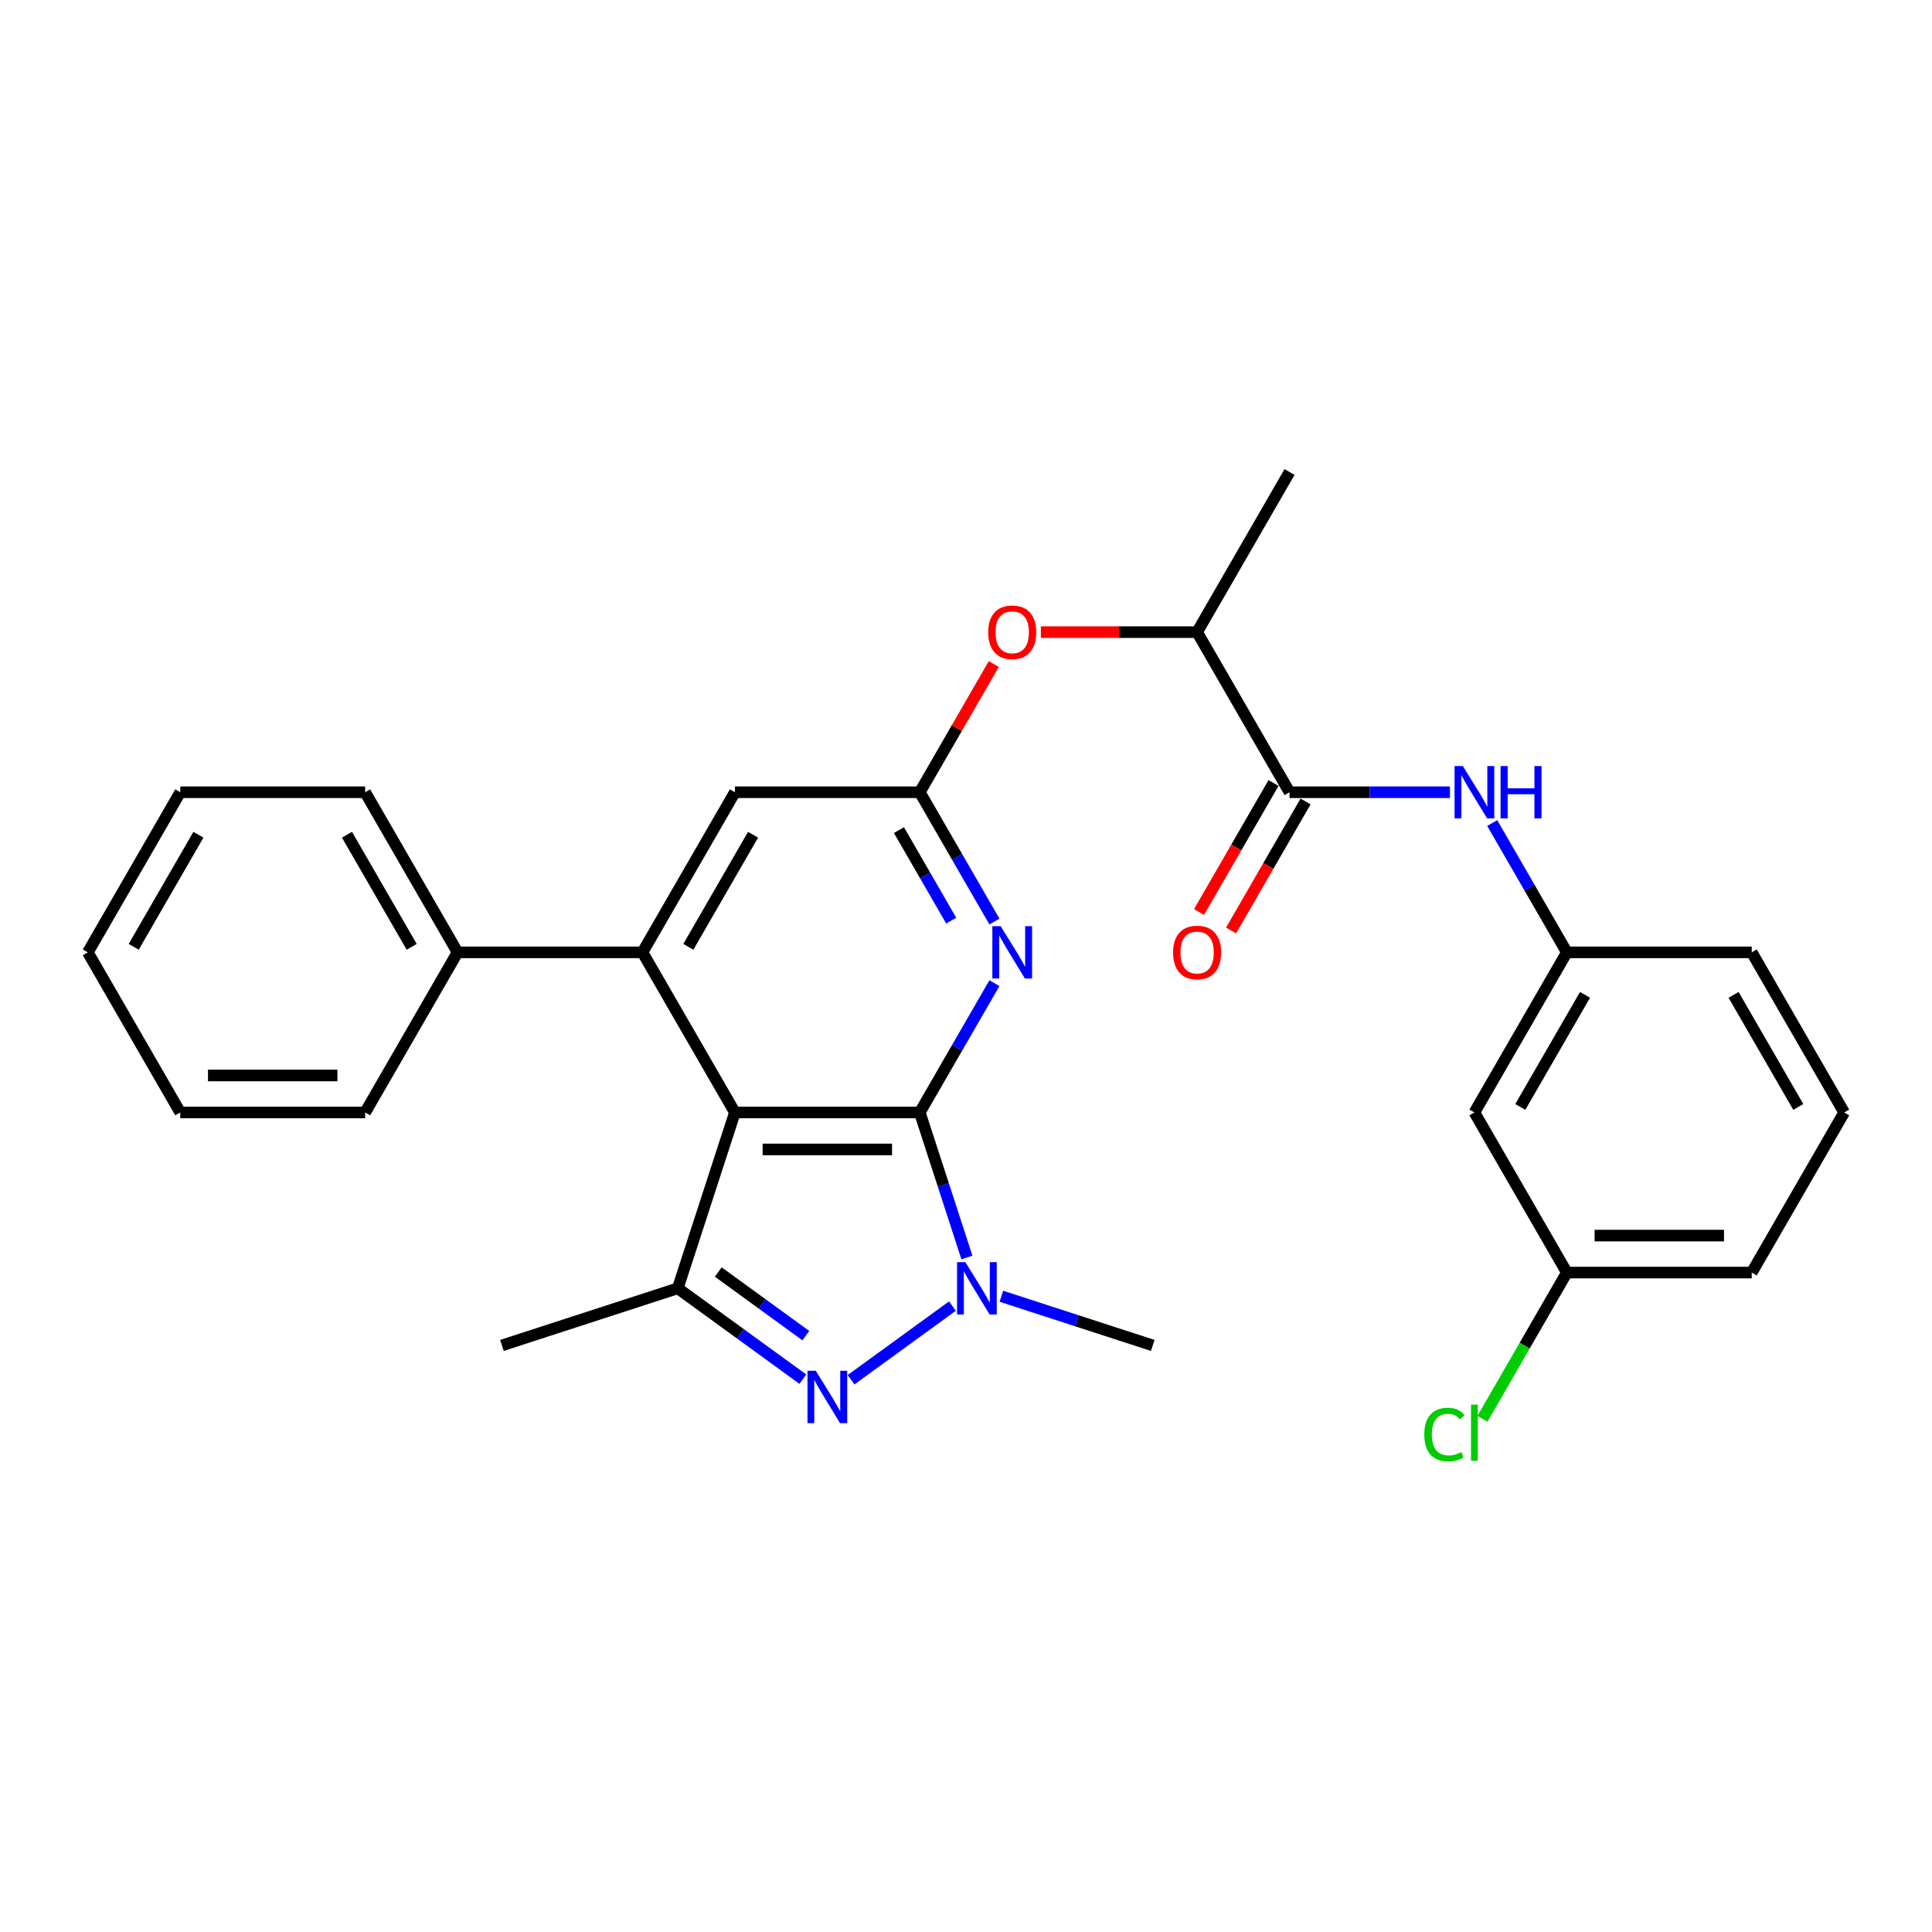 <?xml version='1.0' encoding='iso-8859-1'?>
<svg version='1.1' baseProfile='full'
              xmlns='http://www.w3.org/2000/svg'
                      xmlns:rdkit='http://www.rdkit.org/xml'
                      xmlns:xlink='http://www.w3.org/1999/xlink'
                  xml:space='preserve'
width='1000px' height='1000px' viewBox='0 0 1000 1000'>
<!-- END OF HEADER -->
<rect style='opacity:1.0;fill:#FFFFFF;stroke:none' width='1000' height='1000' x='0' y='0'> </rect>
<path class='bond-0' d='M 476.077,575.81 L 380.383,575.81' style='fill:none;fill-rule:evenodd;stroke:#000000;stroke-width:6px;stroke-linecap:butt;stroke-linejoin:miter;stroke-opacity:1' />
<path class='bond-0' d='M 461.722,594.948 L 394.737,594.948' style='fill:none;fill-rule:evenodd;stroke:#000000;stroke-width:6px;stroke-linecap:butt;stroke-linejoin:miter;stroke-opacity:1' />
<path class='bond-1' d='M 476.077,575.81 L 488.272,613.343' style='fill:none;fill-rule:evenodd;stroke:#000000;stroke-width:6px;stroke-linecap:butt;stroke-linejoin:miter;stroke-opacity:1' />
<path class='bond-1' d='M 488.272,613.343 L 500.467,650.877' style='fill:none;fill-rule:evenodd;stroke:#0000FF;stroke-width:6px;stroke-linecap:butt;stroke-linejoin:miter;stroke-opacity:1' />
<path class='bond-4' d='M 476.077,575.81 L 495.398,542.344' style='fill:none;fill-rule:evenodd;stroke:#000000;stroke-width:6px;stroke-linecap:butt;stroke-linejoin:miter;stroke-opacity:1' />
<path class='bond-4' d='M 495.398,542.344 L 514.719,508.879' style='fill:none;fill-rule:evenodd;stroke:#0000FF;stroke-width:6px;stroke-linecap:butt;stroke-linejoin:miter;stroke-opacity:1' />
<path class='bond-3' d='M 380.383,575.81 L 350.812,666.82' style='fill:none;fill-rule:evenodd;stroke:#000000;stroke-width:6px;stroke-linecap:butt;stroke-linejoin:miter;stroke-opacity:1' />
<path class='bond-5' d='M 380.383,575.81 L 332.536,492.936' style='fill:none;fill-rule:evenodd;stroke:#000000;stroke-width:6px;stroke-linecap:butt;stroke-linejoin:miter;stroke-opacity:1' />
<path class='bond-2' d='M 492.978,676.025 L 440.508,714.146' style='fill:none;fill-rule:evenodd;stroke:#0000FF;stroke-width:6px;stroke-linecap:butt;stroke-linejoin:miter;stroke-opacity:1' />
<path class='bond-17' d='M 518.317,670.936 L 557.488,683.664' style='fill:none;fill-rule:evenodd;stroke:#0000FF;stroke-width:6px;stroke-linecap:butt;stroke-linejoin:miter;stroke-opacity:1' />
<path class='bond-17' d='M 557.488,683.664 L 596.658,696.391' style='fill:none;fill-rule:evenodd;stroke:#000000;stroke-width:6px;stroke-linecap:butt;stroke-linejoin:miter;stroke-opacity:1' />
<path class='bond-29' d='M 415.56,713.862 L 383.186,690.341' style='fill:none;fill-rule:evenodd;stroke:#0000FF;stroke-width:6px;stroke-linecap:butt;stroke-linejoin:miter;stroke-opacity:1' />
<path class='bond-29' d='M 383.186,690.341 L 350.812,666.82' style='fill:none;fill-rule:evenodd;stroke:#000000;stroke-width:6px;stroke-linecap:butt;stroke-linejoin:miter;stroke-opacity:1' />
<path class='bond-29' d='M 417.097,691.322 L 394.435,674.857' style='fill:none;fill-rule:evenodd;stroke:#0000FF;stroke-width:6px;stroke-linecap:butt;stroke-linejoin:miter;stroke-opacity:1' />
<path class='bond-29' d='M 394.435,674.857 L 371.773,658.393' style='fill:none;fill-rule:evenodd;stroke:#000000;stroke-width:6px;stroke-linecap:butt;stroke-linejoin:miter;stroke-opacity:1' />
<path class='bond-18' d='M 350.812,666.82 L 259.802,696.391' style='fill:none;fill-rule:evenodd;stroke:#000000;stroke-width:6px;stroke-linecap:butt;stroke-linejoin:miter;stroke-opacity:1' />
<path class='bond-6' d='M 514.719,476.994 L 495.398,443.528' style='fill:none;fill-rule:evenodd;stroke:#0000FF;stroke-width:6px;stroke-linecap:butt;stroke-linejoin:miter;stroke-opacity:1' />
<path class='bond-6' d='M 495.398,443.528 L 476.077,410.063' style='fill:none;fill-rule:evenodd;stroke:#000000;stroke-width:6px;stroke-linecap:butt;stroke-linejoin:miter;stroke-opacity:1' />
<path class='bond-6' d='M 492.348,476.524 L 478.823,453.098' style='fill:none;fill-rule:evenodd;stroke:#0000FF;stroke-width:6px;stroke-linecap:butt;stroke-linejoin:miter;stroke-opacity:1' />
<path class='bond-6' d='M 478.823,453.098 L 465.298,429.672' style='fill:none;fill-rule:evenodd;stroke:#000000;stroke-width:6px;stroke-linecap:butt;stroke-linejoin:miter;stroke-opacity:1' />
<path class='bond-12' d='M 332.536,492.936 L 236.842,492.936' style='fill:none;fill-rule:evenodd;stroke:#000000;stroke-width:6px;stroke-linecap:butt;stroke-linejoin:miter;stroke-opacity:1' />
<path class='bond-30' d='M 332.536,492.936 L 380.383,410.063' style='fill:none;fill-rule:evenodd;stroke:#000000;stroke-width:6px;stroke-linecap:butt;stroke-linejoin:miter;stroke-opacity:1' />
<path class='bond-30' d='M 356.288,490.075 L 389.78,432.063' style='fill:none;fill-rule:evenodd;stroke:#000000;stroke-width:6px;stroke-linecap:butt;stroke-linejoin:miter;stroke-opacity:1' />
<path class='bond-9' d='M 476.077,410.063 L 380.383,410.063' style='fill:none;fill-rule:evenodd;stroke:#000000;stroke-width:6px;stroke-linecap:butt;stroke-linejoin:miter;stroke-opacity:1' />
<path class='bond-10' d='M 476.077,410.063 L 495.232,376.885' style='fill:none;fill-rule:evenodd;stroke:#000000;stroke-width:6px;stroke-linecap:butt;stroke-linejoin:miter;stroke-opacity:1' />
<path class='bond-10' d='M 495.232,376.885 L 514.387,343.707' style='fill:none;fill-rule:evenodd;stroke:#FF0000;stroke-width:6px;stroke-linecap:butt;stroke-linejoin:miter;stroke-opacity:1' />
<path class='bond-7' d='M 667.464,410.063 L 619.617,327.19' style='fill:none;fill-rule:evenodd;stroke:#000000;stroke-width:6px;stroke-linecap:butt;stroke-linejoin:miter;stroke-opacity:1' />
<path class='bond-8' d='M 667.464,410.063 L 708.976,410.063' style='fill:none;fill-rule:evenodd;stroke:#000000;stroke-width:6px;stroke-linecap:butt;stroke-linejoin:miter;stroke-opacity:1' />
<path class='bond-8' d='M 708.976,410.063 L 750.488,410.063' style='fill:none;fill-rule:evenodd;stroke:#0000FF;stroke-width:6px;stroke-linecap:butt;stroke-linejoin:miter;stroke-opacity:1' />
<path class='bond-14' d='M 659.177,405.278 L 639.9,438.667' style='fill:none;fill-rule:evenodd;stroke:#000000;stroke-width:6px;stroke-linecap:butt;stroke-linejoin:miter;stroke-opacity:1' />
<path class='bond-14' d='M 639.9,438.667 L 620.623,472.056' style='fill:none;fill-rule:evenodd;stroke:#FF0000;stroke-width:6px;stroke-linecap:butt;stroke-linejoin:miter;stroke-opacity:1' />
<path class='bond-14' d='M 675.751,414.848 L 656.474,448.237' style='fill:none;fill-rule:evenodd;stroke:#000000;stroke-width:6px;stroke-linecap:butt;stroke-linejoin:miter;stroke-opacity:1' />
<path class='bond-14' d='M 656.474,448.237 L 637.197,481.625' style='fill:none;fill-rule:evenodd;stroke:#FF0000;stroke-width:6px;stroke-linecap:butt;stroke-linejoin:miter;stroke-opacity:1' />
<path class='bond-13' d='M 772.362,426.006 L 791.684,459.471' style='fill:none;fill-rule:evenodd;stroke:#0000FF;stroke-width:6px;stroke-linecap:butt;stroke-linejoin:miter;stroke-opacity:1' />
<path class='bond-13' d='M 791.684,459.471 L 811.005,492.936' style='fill:none;fill-rule:evenodd;stroke:#000000;stroke-width:6px;stroke-linecap:butt;stroke-linejoin:miter;stroke-opacity:1' />
<path class='bond-11' d='M 538.756,327.19 L 579.187,327.19' style='fill:none;fill-rule:evenodd;stroke:#FF0000;stroke-width:6px;stroke-linecap:butt;stroke-linejoin:miter;stroke-opacity:1' />
<path class='bond-11' d='M 579.187,327.19 L 619.617,327.19' style='fill:none;fill-rule:evenodd;stroke:#000000;stroke-width:6px;stroke-linecap:butt;stroke-linejoin:miter;stroke-opacity:1' />
<path class='bond-22' d='M 619.617,327.19 L 667.464,244.317' style='fill:none;fill-rule:evenodd;stroke:#000000;stroke-width:6px;stroke-linecap:butt;stroke-linejoin:miter;stroke-opacity:1' />
<path class='bond-23' d='M 236.842,492.936 L 188.995,410.063' style='fill:none;fill-rule:evenodd;stroke:#000000;stroke-width:6px;stroke-linecap:butt;stroke-linejoin:miter;stroke-opacity:1' />
<path class='bond-23' d='M 213.09,490.075 L 179.598,432.063' style='fill:none;fill-rule:evenodd;stroke:#000000;stroke-width:6px;stroke-linecap:butt;stroke-linejoin:miter;stroke-opacity:1' />
<path class='bond-24' d='M 236.842,492.936 L 188.995,575.81' style='fill:none;fill-rule:evenodd;stroke:#000000;stroke-width:6px;stroke-linecap:butt;stroke-linejoin:miter;stroke-opacity:1' />
<path class='bond-15' d='M 811.005,492.936 L 763.158,575.81' style='fill:none;fill-rule:evenodd;stroke:#000000;stroke-width:6px;stroke-linecap:butt;stroke-linejoin:miter;stroke-opacity:1' />
<path class='bond-15' d='M 820.402,514.937 L 786.91,572.948' style='fill:none;fill-rule:evenodd;stroke:#000000;stroke-width:6px;stroke-linecap:butt;stroke-linejoin:miter;stroke-opacity:1' />
<path class='bond-21' d='M 811.005,492.936 L 906.699,492.936' style='fill:none;fill-rule:evenodd;stroke:#000000;stroke-width:6px;stroke-linecap:butt;stroke-linejoin:miter;stroke-opacity:1' />
<path class='bond-16' d='M 763.158,575.81 L 811.005,658.683' style='fill:none;fill-rule:evenodd;stroke:#000000;stroke-width:6px;stroke-linecap:butt;stroke-linejoin:miter;stroke-opacity:1' />
<path class='bond-19' d='M 811.005,658.683 L 789.158,696.523' style='fill:none;fill-rule:evenodd;stroke:#000000;stroke-width:6px;stroke-linecap:butt;stroke-linejoin:miter;stroke-opacity:1' />
<path class='bond-19' d='M 789.158,696.523 L 767.311,734.363' style='fill:none;fill-rule:evenodd;stroke:#00CC00;stroke-width:6px;stroke-linecap:butt;stroke-linejoin:miter;stroke-opacity:1' />
<path class='bond-32' d='M 811.005,658.683 L 906.699,658.683' style='fill:none;fill-rule:evenodd;stroke:#000000;stroke-width:6px;stroke-linecap:butt;stroke-linejoin:miter;stroke-opacity:1' />
<path class='bond-32' d='M 825.359,639.544 L 892.344,639.544' style='fill:none;fill-rule:evenodd;stroke:#000000;stroke-width:6px;stroke-linecap:butt;stroke-linejoin:miter;stroke-opacity:1' />
<path class='bond-20' d='M 954.545,575.81 L 906.699,492.936' style='fill:none;fill-rule:evenodd;stroke:#000000;stroke-width:6px;stroke-linecap:butt;stroke-linejoin:miter;stroke-opacity:1' />
<path class='bond-20' d='M 930.794,572.948 L 897.301,514.937' style='fill:none;fill-rule:evenodd;stroke:#000000;stroke-width:6px;stroke-linecap:butt;stroke-linejoin:miter;stroke-opacity:1' />
<path class='bond-25' d='M 954.545,575.81 L 906.699,658.683' style='fill:none;fill-rule:evenodd;stroke:#000000;stroke-width:6px;stroke-linecap:butt;stroke-linejoin:miter;stroke-opacity:1' />
<path class='bond-26' d='M 188.995,410.063 L 93.301,410.063' style='fill:none;fill-rule:evenodd;stroke:#000000;stroke-width:6px;stroke-linecap:butt;stroke-linejoin:miter;stroke-opacity:1' />
<path class='bond-27' d='M 188.995,575.81 L 93.301,575.81' style='fill:none;fill-rule:evenodd;stroke:#000000;stroke-width:6px;stroke-linecap:butt;stroke-linejoin:miter;stroke-opacity:1' />
<path class='bond-27' d='M 174.641,556.671 L 107.656,556.671' style='fill:none;fill-rule:evenodd;stroke:#000000;stroke-width:6px;stroke-linecap:butt;stroke-linejoin:miter;stroke-opacity:1' />
<path class='bond-31' d='M 93.301,410.063 L 45.455,492.936' style='fill:none;fill-rule:evenodd;stroke:#000000;stroke-width:6px;stroke-linecap:butt;stroke-linejoin:miter;stroke-opacity:1' />
<path class='bond-31' d='M 102.699,432.063 L 69.206,490.075' style='fill:none;fill-rule:evenodd;stroke:#000000;stroke-width:6px;stroke-linecap:butt;stroke-linejoin:miter;stroke-opacity:1' />
<path class='bond-28' d='M 93.301,575.81 L 45.455,492.936' style='fill:none;fill-rule:evenodd;stroke:#000000;stroke-width:6px;stroke-linecap:butt;stroke-linejoin:miter;stroke-opacity:1' />
<path  class='atom-2' d='M 499.657 653.27
L 508.538 667.624
Q 509.418 669.04, 510.834 671.604
Q 512.25 674.169, 512.327 674.322
L 512.327 653.27
L 515.925 653.27
L 515.925 680.37
L 512.212 680.37
L 502.681 664.676
Q 501.571 662.839, 500.384 660.734
Q 499.236 658.628, 498.892 657.978
L 498.892 680.37
L 495.37 680.37
L 495.37 653.27
L 499.657 653.27
' fill='#0000FF'/>
<path  class='atom-3' d='M 422.239 709.517
L 431.12 723.871
Q 432 725.287, 433.416 727.852
Q 434.833 730.416, 434.909 730.57
L 434.909 709.517
L 438.507 709.517
L 438.507 736.617
L 434.794 736.617
L 425.263 720.924
Q 424.153 719.086, 422.967 716.981
Q 421.818 714.876, 421.474 714.225
L 421.474 736.617
L 417.952 736.617
L 417.952 709.517
L 422.239 709.517
' fill='#0000FF'/>
<path  class='atom-5' d='M 517.933 479.386
L 526.813 493.74
Q 527.694 495.156, 529.11 497.721
Q 530.526 500.286, 530.603 500.439
L 530.603 479.386
L 534.201 479.386
L 534.201 506.487
L 530.488 506.487
L 520.957 490.793
Q 519.847 488.956, 518.66 486.85
Q 517.512 484.745, 517.167 484.094
L 517.167 506.487
L 513.646 506.487
L 513.646 479.386
L 517.933 479.386
' fill='#0000FF'/>
<path  class='atom-9' d='M 757.167 396.513
L 766.048 410.867
Q 766.928 412.283, 768.344 414.848
Q 769.761 417.412, 769.837 417.566
L 769.837 396.513
L 773.435 396.513
L 773.435 423.613
L 769.722 423.613
L 760.191 407.92
Q 759.081 406.082, 757.895 403.977
Q 756.746 401.872, 756.402 401.221
L 756.402 423.613
L 752.88 423.613
L 752.88 396.513
L 757.167 396.513
' fill='#0000FF'/>
<path  class='atom-9' d='M 776.689 396.513
L 780.364 396.513
L 780.364 408.034
L 794.22 408.034
L 794.22 396.513
L 797.895 396.513
L 797.895 423.613
L 794.22 423.613
L 794.22 411.097
L 780.364 411.097
L 780.364 423.613
L 776.689 423.613
L 776.689 396.513
' fill='#0000FF'/>
<path  class='atom-11' d='M 511.483 327.266
Q 511.483 320.759, 514.699 317.123
Q 517.914 313.487, 523.923 313.487
Q 529.933 313.487, 533.148 317.123
Q 536.364 320.759, 536.364 327.266
Q 536.364 333.85, 533.11 337.601
Q 529.856 341.314, 523.923 341.314
Q 517.952 341.314, 514.699 337.601
Q 511.483 333.888, 511.483 327.266
M 523.923 338.252
Q 528.057 338.252, 530.278 335.496
Q 532.536 332.702, 532.536 327.266
Q 532.536 321.946, 530.278 319.266
Q 528.057 316.549, 523.923 316.549
Q 519.789 316.549, 517.531 319.228
Q 515.311 321.908, 515.311 327.266
Q 515.311 332.74, 517.531 335.496
Q 519.789 338.252, 523.923 338.252
' fill='#FF0000'/>
<path  class='atom-15' d='M 607.177 493.013
Q 607.177 486.506, 610.392 482.869
Q 613.608 479.233, 619.617 479.233
Q 625.627 479.233, 628.842 482.869
Q 632.057 486.506, 632.057 493.013
Q 632.057 499.597, 628.804 503.348
Q 625.55 507.061, 619.617 507.061
Q 613.646 507.061, 610.392 503.348
Q 607.177 499.635, 607.177 493.013
M 619.617 503.999
Q 623.751 503.999, 625.971 501.243
Q 628.23 498.448, 628.23 493.013
Q 628.23 487.692, 625.971 485.013
Q 623.751 482.295, 619.617 482.295
Q 615.483 482.295, 613.225 484.975
Q 611.005 487.654, 611.005 493.013
Q 611.005 498.487, 613.225 501.243
Q 615.483 503.999, 619.617 503.999
' fill='#FF0000'/>
<path  class='atom-20' d='M 737.206 742.494
Q 737.206 735.757, 740.344 732.236
Q 743.522 728.676, 749.531 728.676
Q 755.12 728.676, 758.105 732.618
L 755.579 734.685
Q 753.397 731.814, 749.531 731.814
Q 745.435 731.814, 743.254 734.57
Q 741.11 737.288, 741.11 742.494
Q 741.11 747.853, 743.33 750.609
Q 745.589 753.365, 749.952 753.365
Q 752.938 753.365, 756.421 751.566
L 757.493 754.436
Q 756.077 755.355, 753.933 755.891
Q 751.789 756.427, 749.416 756.427
Q 743.522 756.427, 740.344 752.829
Q 737.206 749.231, 737.206 742.494
' fill='#00CC00'/>
<path  class='atom-20' d='M 761.397 727.03
L 764.919 727.03
L 764.919 756.082
L 761.397 756.082
L 761.397 727.03
' fill='#00CC00'/>
</svg>
